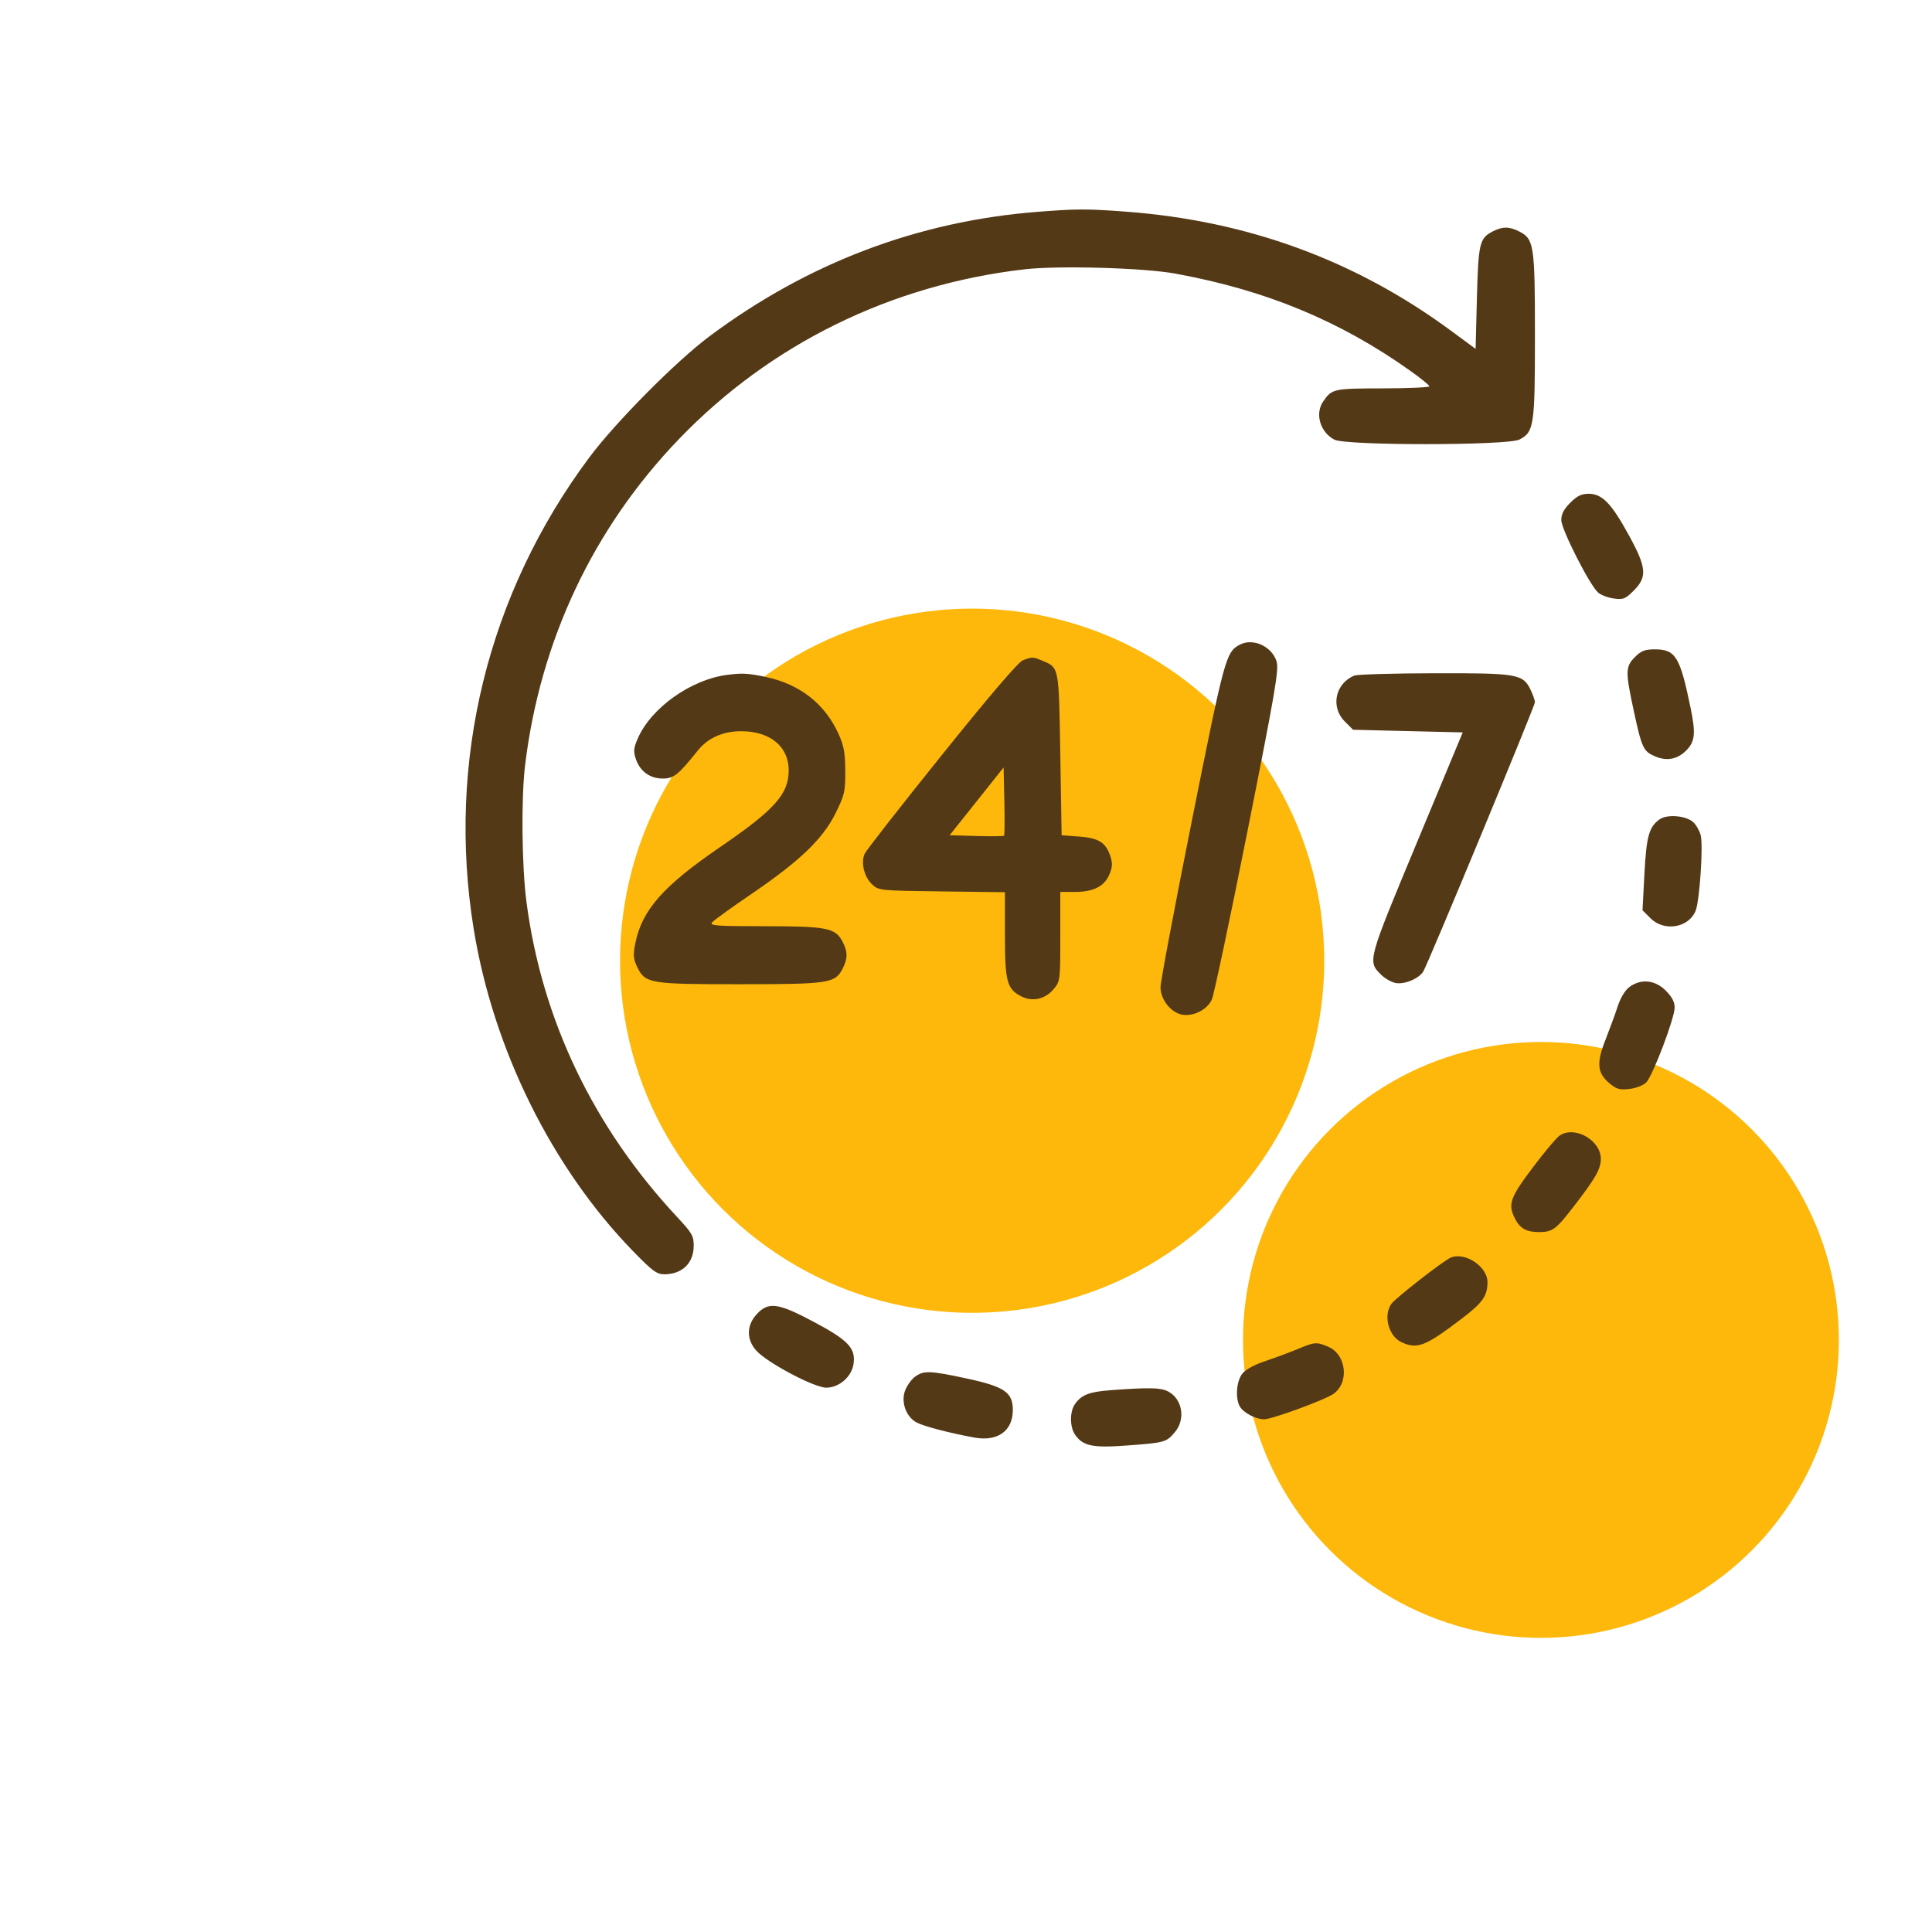 <svg width="83" height="83" viewBox="0 0 83 83" fill="none" xmlns="http://www.w3.org/2000/svg">
<g filter="url(#filter0_f_118_266)">
<circle cx="41.764" cy="41.273" r="15.127" fill="#FDB80B"/>
</g>
<circle cx="66.2" cy="57.564" r="12.8" fill="#FDB80B"/>
<path fill-rule="evenodd" clip-rule="evenodd" d="M44.588 9.099C39.434 9.502 34.712 11.291 30.485 14.443C29.052 15.511 26.439 18.145 25.315 19.654C20.952 25.509 19.185 32.714 20.349 39.904C21.185 45.065 23.707 50.164 27.198 53.753C28.028 54.606 28.215 54.744 28.538 54.744C29.304 54.744 29.798 54.268 29.802 53.528C29.805 53.095 29.736 52.976 29.089 52.282C25.487 48.422 23.276 43.797 22.616 38.737C22.416 37.206 22.387 34.287 22.558 32.878C23.206 27.518 25.487 22.687 29.177 18.854C33.106 14.773 38.282 12.232 44.015 11.57C45.47 11.402 49.121 11.505 50.479 11.752C54.374 12.461 57.551 13.774 60.587 15.93C61.038 16.25 61.407 16.55 61.408 16.596C61.41 16.643 60.505 16.683 59.4 16.685C57.284 16.689 57.219 16.703 56.846 17.245C56.481 17.774 56.715 18.571 57.328 18.889C57.83 19.148 64.773 19.143 65.276 18.883C65.903 18.559 65.942 18.297 65.942 14.416C65.942 10.535 65.903 10.273 65.276 9.949C64.846 9.726 64.548 9.725 64.127 9.942C63.561 10.235 63.511 10.448 63.449 12.804L63.393 14.988L62.317 14.195C58.222 11.18 53.589 9.484 48.383 9.094C46.702 8.968 46.264 8.968 44.588 9.099ZM67.46 21.598C67.183 21.874 67.074 22.085 67.074 22.343C67.074 22.737 68.282 25.119 68.652 25.453C68.771 25.561 69.076 25.678 69.328 25.712C69.74 25.767 69.827 25.733 70.186 25.373C70.777 24.783 70.74 24.381 69.964 22.969C69.223 21.62 68.826 21.213 68.251 21.213C67.94 21.213 67.754 21.303 67.46 21.598ZM53.265 27.695C52.667 28.013 52.616 28.199 51.215 35.2C50.467 38.937 49.856 42.183 49.856 42.413C49.856 42.924 50.282 43.48 50.753 43.584C51.242 43.691 51.86 43.387 52.061 42.941C52.153 42.735 52.845 39.467 53.598 35.679C54.812 29.576 54.953 28.747 54.837 28.397C54.626 27.759 53.822 27.4 53.265 27.695ZM70.238 28.227C69.826 28.639 69.822 28.849 70.193 30.563C70.536 32.148 70.601 32.285 71.117 32.5C71.609 32.706 72.063 32.619 72.434 32.248C72.822 31.86 72.857 31.521 72.626 30.399C72.175 28.21 71.982 27.896 71.092 27.896C70.665 27.896 70.508 27.957 70.238 28.227ZM43.947 28.364C43.75 28.437 42.547 29.842 40.457 32.443C38.703 34.626 37.214 36.531 37.147 36.676C36.975 37.054 37.123 37.67 37.462 37.989C37.75 38.259 37.776 38.262 40.462 38.296L43.172 38.33V40.142C43.172 42.163 43.256 42.485 43.867 42.801C44.35 43.05 44.895 42.931 45.261 42.497C45.547 42.157 45.551 42.127 45.551 40.235V38.318H46.18C46.974 38.318 47.447 38.078 47.661 37.565C47.791 37.254 47.801 37.084 47.705 36.793C47.507 36.193 47.208 36.003 46.361 35.939L45.608 35.883L45.551 32.416C45.489 28.621 45.501 28.686 44.79 28.389C44.375 28.215 44.356 28.214 43.947 28.364ZM31.221 28.995C29.679 29.2 27.983 30.405 27.409 31.704C27.22 32.13 27.205 32.272 27.314 32.6C27.49 33.134 27.919 33.447 28.472 33.447C28.944 33.447 29.14 33.29 29.973 32.249C30.411 31.701 31.056 31.413 31.844 31.413C33.081 31.413 33.882 32.072 33.883 33.09C33.883 34.115 33.287 34.783 30.932 36.394C28.492 38.063 27.581 39.097 27.295 40.518C27.194 41.022 27.205 41.185 27.366 41.523C27.713 42.254 27.88 42.283 31.78 42.283C35.608 42.283 35.875 42.243 36.198 41.618C36.422 41.184 36.422 40.889 36.198 40.456C35.892 39.865 35.52 39.791 32.853 39.791C30.771 39.791 30.475 39.769 30.593 39.626C30.668 39.536 31.426 38.988 32.277 38.409C34.362 36.989 35.35 36.042 35.895 34.938C36.287 34.146 36.318 34.009 36.313 33.113C36.308 32.317 36.254 32.03 36.011 31.502C35.424 30.223 34.352 29.391 32.895 29.082C32.134 28.921 31.877 28.908 31.221 28.995ZM58.182 29.024C57.361 29.363 57.151 30.373 57.772 30.994L58.129 31.351L60.484 31.408L62.84 31.465L60.871 36.197C58.744 41.306 58.748 41.289 59.33 41.871C59.486 42.028 59.761 42.188 59.941 42.227C60.316 42.309 60.948 42.053 61.144 41.738C61.343 41.42 65.942 30.329 65.942 30.169C65.942 30.09 65.861 29.857 65.763 29.65C65.433 28.954 65.21 28.915 61.62 28.923C59.853 28.927 58.306 28.972 58.182 29.024ZM43.134 35.902C43.109 35.927 42.573 35.933 41.943 35.915L40.797 35.883L41.956 34.427L43.115 32.971L43.147 34.414C43.165 35.208 43.159 35.877 43.134 35.902ZM71.293 35.202C70.841 35.529 70.73 35.929 70.645 37.551L70.563 39.106L70.906 39.448C71.493 40.036 72.539 39.865 72.843 39.133C73.018 38.709 73.179 36.301 73.061 35.872C73.007 35.678 72.864 35.43 72.742 35.32C72.428 35.036 71.615 34.97 71.293 35.202ZM69.999 42.404C69.817 42.54 69.619 42.866 69.502 43.221C69.396 43.546 69.159 44.193 68.977 44.657C68.577 45.672 68.614 46.093 69.14 46.536C69.444 46.792 69.576 46.83 69.999 46.782C70.283 46.75 70.595 46.63 70.722 46.503C71.002 46.222 71.945 43.74 71.945 43.282C71.945 43.044 71.828 42.823 71.56 42.555C71.1 42.095 70.492 42.036 69.999 42.404ZM66.989 48.796C66.848 48.898 66.326 49.523 65.828 50.185C64.864 51.467 64.771 51.744 65.093 52.367C65.306 52.779 65.582 52.931 66.112 52.931C66.695 52.931 66.84 52.826 67.607 51.833C68.54 50.626 68.773 50.218 68.773 49.79C68.774 48.974 67.627 48.336 66.989 48.796ZM62.322 54.029C62.005 54.163 59.946 55.77 59.773 56.017C59.417 56.525 59.657 57.412 60.218 57.667C60.892 57.974 61.233 57.84 62.799 56.648C63.701 55.961 63.903 55.675 63.903 55.078C63.903 54.412 62.934 53.768 62.322 54.029ZM32.512 56.455C32.066 56.934 32.059 57.548 32.495 58.028C32.971 58.551 34.982 59.615 35.495 59.615C36.05 59.615 36.587 59.148 36.668 58.596C36.767 57.921 36.445 57.579 34.979 56.798C33.422 55.969 33.019 55.913 32.512 56.455ZM55.737 57.962C55.389 58.106 54.765 58.337 54.351 58.475C53.883 58.631 53.51 58.836 53.369 59.016C53.12 59.333 53.062 60.05 53.258 60.414C53.402 60.685 53.946 60.974 54.309 60.974C54.638 60.974 56.849 60.167 57.263 59.896C57.978 59.428 57.853 58.188 57.057 57.855C56.548 57.643 56.493 57.647 55.737 57.962ZM39.287 59.164C39.128 59.289 38.94 59.565 38.87 59.777C38.705 60.278 38.946 60.894 39.397 61.121C39.721 61.285 40.839 61.574 41.868 61.76C42.863 61.939 43.512 61.471 43.512 60.574C43.512 59.818 43.153 59.572 41.549 59.225C39.932 58.876 39.663 58.868 39.287 59.164ZM47.76 59.72C46.797 59.79 46.463 59.917 46.18 60.321C45.951 60.648 45.955 61.307 46.189 61.641C46.528 62.125 46.944 62.21 48.429 62.099C50.048 61.978 50.108 61.961 50.474 61.526C50.945 60.966 50.798 60.097 50.179 59.776C49.861 59.612 49.386 59.601 47.76 59.72Z" fill="#543916"/>
<defs>
<filter id="filter0_f_118_266" x="0.636" y="0.146" width="82.255" height="82.255" filterUnits="userSpaceOnUse" color-interpolation-filters="sRGB">
<feFlood flood-opacity="0" result="BackgroundImageFix"/>
<feBlend mode="normal" in="SourceGraphic" in2="BackgroundImageFix" result="shape"/>
<feGaussianBlur stdDeviation="13" result="effect1_foregroundBlur_118_266"/>
</filter>
</defs>
</svg>
